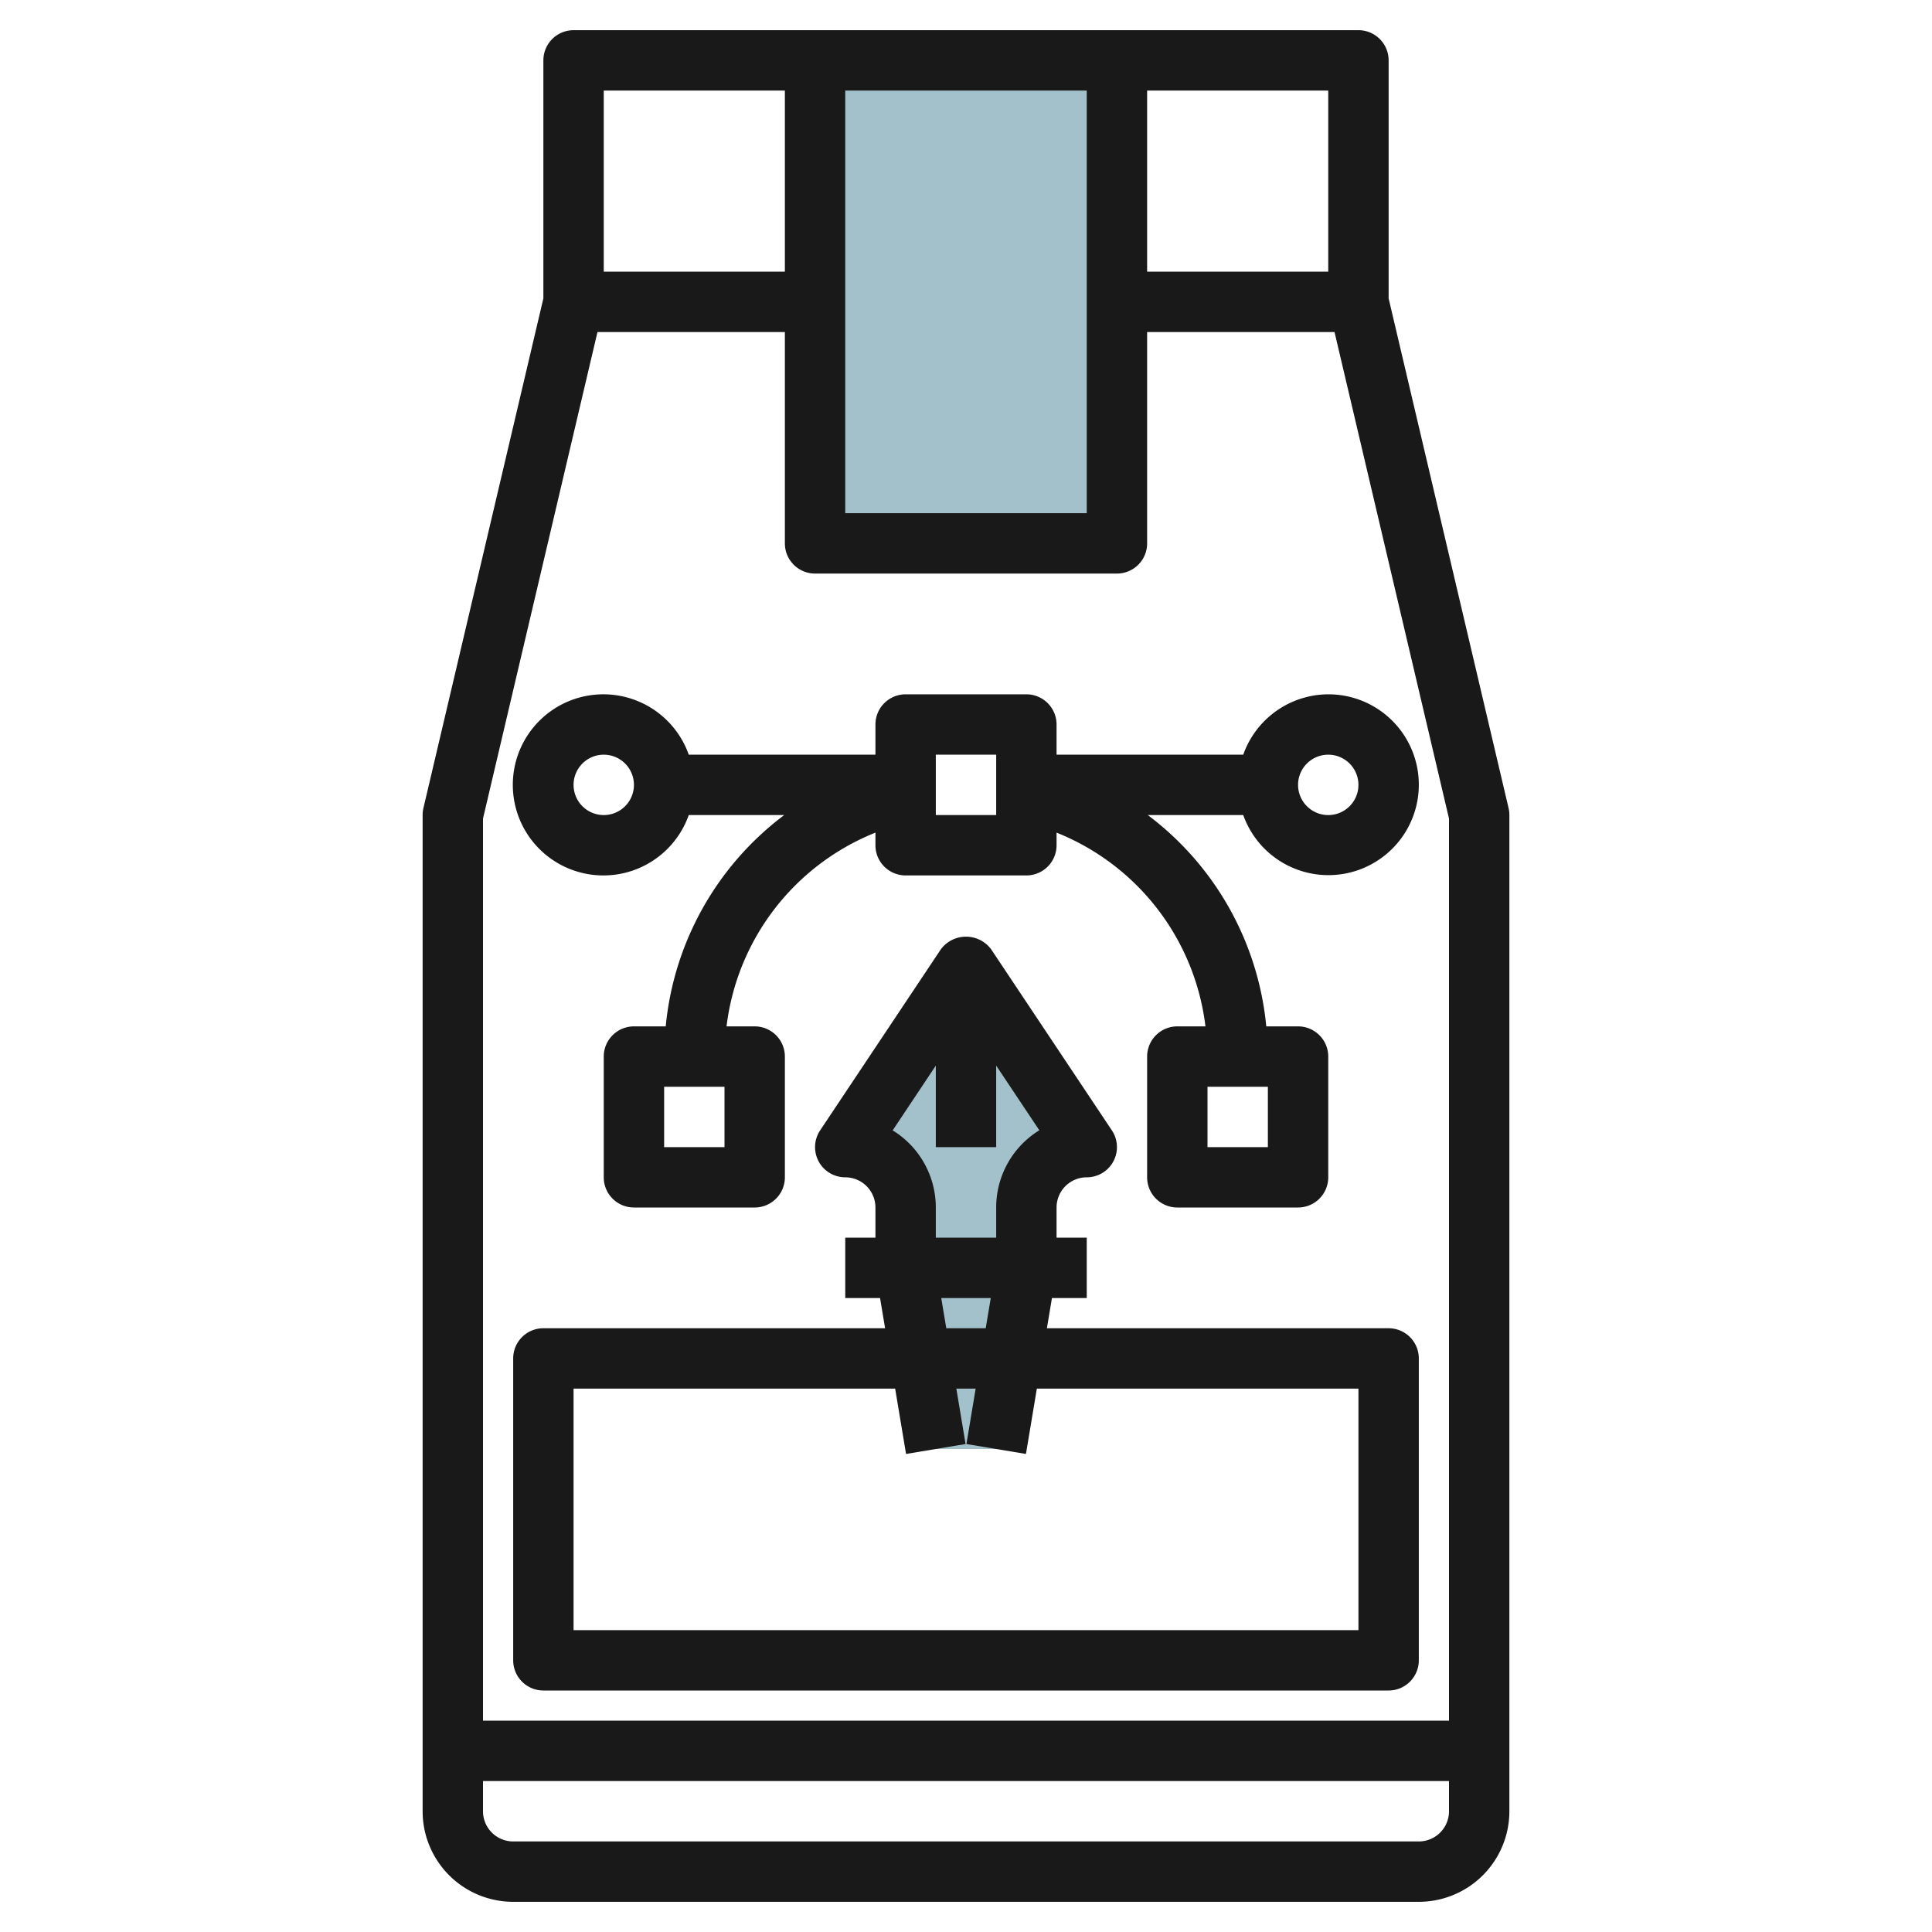 <svg id="Layer_3" height="512" viewBox="0 0 64 64" width="512" xmlns="http://www.w3.org/2000/svg" data-name="Layer 3"><g fill="#a3c1ca"><path d="m27 2h10v16h-10z"/><path d="m34 42v-2a2 2 0 0 1 2-2l-4-6-4 6a2 2 0 0 1 2 2v2z"/><path d="m30 42 1 6h2l1-6z"/></g><path d="m46 2a1 1 0 0 0 -1-1h-26a1 1 0 0 0 -1 1v7.884l-3.974 16.887a1.038 1.038 0 0 0 -.026.229v33a3 3 0 0 0 3 3h30a3 3 0 0 0 3-3v-33a1.038 1.038 0 0 0 -.026-.229l-3.974-16.887zm-18 1h8v14h-8zm-2 0v6h-6v-6zm21 58h-30a1 1 0 0 1 -1-1v-1h32v1a1 1 0 0 1 -1 1zm1-33.884v29.884h-32v-29.884l3.792-16.116h6.208v7a1 1 0 0 0 1 1h10a1 1 0 0 0 1-1v-7h6.208zm-10-18.116v-6h6v6z" fill="#191919"/><path d="m46 44h-11.32l.167-1h1.153v-2h-1v-1a1 1 0 0 1 1-1 1 1 0 0 0 .832-1.555l-4-6a1.039 1.039 0 0 0 -1.664 0l-4 6a1 1 0 0 0 .832 1.555 1 1 0 0 1 1 1v1h-1v2h1.153l.167 1h-11.32a1 1 0 0 0 -1 1v10a1 1 0 0 0 1 1h28a1 1 0 0 0 1-1v-10a1 1 0 0 0 -1-1zm-16.429-6.555 1.429-2.145v2.7h2v-2.7l1.429 2.142a3 3 0 0 0 -1.429 2.558v1h-2v-1a3 3 0 0 0 -1.429-2.555zm1.609 5.555h1.64l-.167 1h-1.306zm13.82 11h-26v-8h10.653l.361 2.164 1.972-.328-.306-1.836h.64l-.306 1.836 1.972.328.361-2.164h10.653z" fill="#191919"/><path d="m44 23a3 3 0 0 0 -2.816 2h-6.184v-1a1 1 0 0 0 -1-1h-4a1 1 0 0 0 -1 1v1h-6.184a3 3 0 1 0 0 2h3.162a9.933 9.933 0 0 0 -3.925 7h-1.053a1 1 0 0 0 -1 1v4a1 1 0 0 0 1 1h4a1 1 0 0 0 1-1v-4a1 1 0 0 0 -1-1h-.932a7.934 7.934 0 0 1 4.932-6.418v.418a1 1 0 0 0 1 1h4a1 1 0 0 0 1-1v-.418a7.934 7.934 0 0 1 4.932 6.418h-.932a1 1 0 0 0 -1 1v4a1 1 0 0 0 1 1h4a1 1 0 0 0 1-1v-4a1 1 0 0 0 -1-1h-1.053a9.933 9.933 0 0 0 -3.925-7h3.162a2.995 2.995 0 1 0 2.816-4zm-20 15h-2v-2h2zm18 0h-2v-2h2zm-22-11a1 1 0 1 1 1-1 1 1 0 0 1 -1 1zm13 0h-2v-2h2zm11 0a1 1 0 1 1 1-1 1 1 0 0 1 -1 1z" fill="#191919"/></svg>